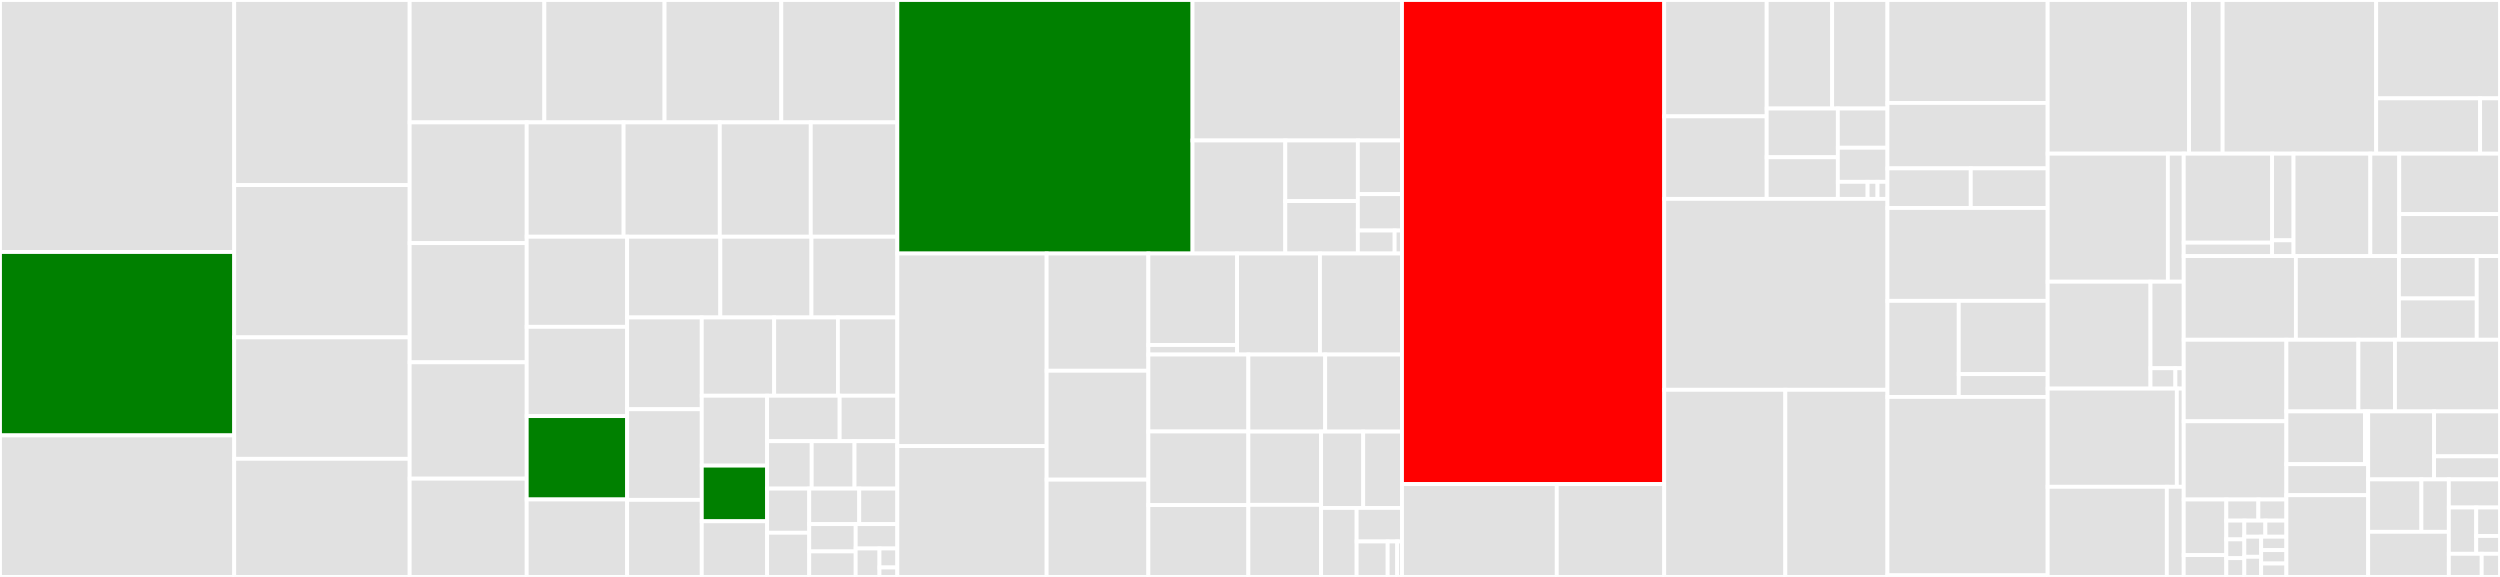 <svg baseProfile="full" width="650" height="150" viewBox="0 0 650 150" version="1.1"
xmlns="http://www.w3.org/2000/svg" xmlns:ev="http://www.w3.org/2001/xml-events"
xmlns:xlink="http://www.w3.org/1999/xlink">

<rect x="0" y="0" width="650" height="150" fill="#333333" stroke="none"/>

<style>rect.s{mask:url(#mask);}</style>
<defs>
  <pattern id="white" width="4" height="4" patternUnits="userSpaceOnUse" patternTransform="rotate(45)">
    <rect width="2" height="2" transform="translate(0,0)" fill="white"></rect>
  </pattern>
  <mask id="mask">
    <rect x="0" y="0" width="100%" height="100%" fill="url(#white)"></rect>
  </mask>
</defs>

<rect x="0" y="0" width="60.899" height="65.519" fill="#e1e1e1" stroke="white" stroke-width="1" class=" tooltipped" data-content="controller/workitem.go"><title>controller/workitem.go</title></rect>
<rect x="0" y="65.519" width="60.899" height="47.685" fill="green" stroke="white" stroke-width="1" class=" tooltipped" data-content="controller/space.go"><title>controller/space.go</title></rect>
<rect x="0" y="113.204" width="60.899" height="36.796" fill="#e1e1e1" stroke="white" stroke-width="1" class=" tooltipped" data-content="controller/codebase.go"><title>controller/codebase.go</title></rect>
<rect x="60.899" y="0" width="45.617" height="48.12" fill="#e1e1e1" stroke="white" stroke-width="1" class=" tooltipped" data-content="controller/iteration.go"><title>controller/iteration.go</title></rect>
<rect x="60.899" y="48.12" width="45.617" height="39.599" fill="#e1e1e1" stroke="white" stroke-width="1" class=" tooltipped" data-content="controller/search.go"><title>controller/search.go</title></rect>
<rect x="60.899" y="87.719" width="45.617" height="31.579" fill="#e1e1e1" stroke="white" stroke-width="1" class=" tooltipped" data-content="controller/work_item_link.go"><title>controller/work_item_link.go</title></rect>
<rect x="60.899" y="119.298" width="45.617" height="30.702" fill="#e1e1e1" stroke="white" stroke-width="1" class=" tooltipped" data-content="controller/deployments.go"><title>controller/deployments.go</title></rect>
<rect x="106.517" y="0" width="35.02" height="31.83" fill="#e1e1e1" stroke="white" stroke-width="1" class=" tooltipped" data-content="controller/workitems.go"><title>controller/workitems.go</title></rect>
<rect x="141.537" y="0" width="31.249" height="31.83" fill="#e1e1e1" stroke="white" stroke-width="1" class=" tooltipped" data-content="controller/deployments_urlprovider.go"><title>controller/deployments_urlprovider.go</title></rect>
<rect x="172.786" y="0" width="30.351" height="31.83" fill="#e1e1e1" stroke="white" stroke-width="1" class=" tooltipped" data-content="controller/area.go"><title>controller/area.go</title></rect>
<rect x="203.137" y="0" width="30.171" height="31.83" fill="#e1e1e1" stroke="white" stroke-width="1" class=" tooltipped" data-content="controller/users.go"><title>controller/users.go</title></rect>
<rect x="106.517" y="31.83" width="30.428" height="31.374" fill="#e1e1e1" stroke="white" stroke-width="1" class=" tooltipped" data-content="controller/query.go"><title>controller/query.go</title></rect>
<rect x="106.517" y="63.205" width="30.428" height="30.998" fill="#e1e1e1" stroke="white" stroke-width="1" class=" tooltipped" data-content="controller/comments.go"><title>controller/comments.go</title></rect>
<rect x="106.517" y="94.203" width="30.428" height="30.247" fill="#e1e1e1" stroke="white" stroke-width="1" class=" tooltipped" data-content="controller/work_item_events.go"><title>controller/work_item_events.go</title></rect>
<rect x="106.517" y="124.45" width="30.428" height="25.55" fill="#e1e1e1" stroke="white" stroke-width="1" class=" tooltipped" data-content="controller/workitemtype.go"><title>controller/workitemtype.go</title></rect>
<rect x="136.945" y="31.83" width="25.197" height="29.72" fill="#e1e1e1" stroke="white" stroke-width="1" class=" tooltipped" data-content="controller/label.go"><title>controller/label.go</title></rect>
<rect x="162.141" y="31.83" width="25.004" height="29.72" fill="#e1e1e1" stroke="white" stroke-width="1" class=" tooltipped" data-content="controller/tracker.go"><title>controller/tracker.go</title></rect>
<rect x="187.146" y="31.83" width="23.658" height="29.72" fill="#e1e1e1" stroke="white" stroke-width="1" class=" tooltipped" data-content="controller/user.go"><title>controller/user.go</title></rect>
<rect x="210.804" y="31.83" width="22.504" height="29.72" fill="#e1e1e1" stroke="white" stroke-width="1" class=" tooltipped" data-content="controller/work_item_comments.go"><title>controller/work_item_comments.go</title></rect>
<rect x="136.945" y="61.551" width="26.11" height="23.426" fill="#e1e1e1" stroke="white" stroke-width="1" class=" tooltipped" data-content="controller/work_item_link_type.go"><title>controller/work_item_link_type.go</title></rect>
<rect x="136.945" y="84.977" width="26.11" height="23.207" fill="#e1e1e1" stroke="white" stroke-width="1" class=" tooltipped" data-content="controller/filter.go"><title>controller/filter.go</title></rect>
<rect x="136.945" y="108.184" width="26.11" height="21.674" fill="green" stroke="white" stroke-width="1" class=" tooltipped" data-content="controller/platform_clients.go"><title>controller/platform_clients.go</title></rect>
<rect x="136.945" y="129.858" width="26.11" height="20.142" fill="#e1e1e1" stroke="white" stroke-width="1" class=" tooltipped" data-content="controller/planner_backlog.go"><title>controller/planner_backlog.go</title></rect>
<rect x="163.055" y="61.551" width="24.234" height="20.993" fill="#e1e1e1" stroke="white" stroke-width="1" class=" tooltipped" data-content="controller/space_iterations.go"><title>controller/space_iterations.go</title></rect>
<rect x="187.29" y="61.551" width="23.69" height="20.993" fill="#e1e1e1" stroke="white" stroke-width="1" class=" tooltipped" data-content="controller/trackerquery.go"><title>controller/trackerquery.go</title></rect>
<rect x="210.98" y="61.551" width="22.328" height="20.993" fill="#e1e1e1" stroke="white" stroke-width="1" class=" tooltipped" data-content="controller/deployments_osioclient.go"><title>controller/deployments_osioclient.go</title></rect>
<rect x="163.055" y="82.544" width="19.406" height="23.86" fill="#e1e1e1" stroke="white" stroke-width="1" class=" tooltipped" data-content="controller/paging.go"><title>controller/paging.go</title></rect>
<rect x="163.055" y="106.404" width="19.406" height="23.565" fill="#e1e1e1" stroke="white" stroke-width="1" class=" tooltipped" data-content="controller/space_template.go"><title>controller/space_template.go</title></rect>
<rect x="163.055" y="129.969" width="19.406" height="20.031" fill="#e1e1e1" stroke="white" stroke-width="1" class=" tooltipped" data-content="controller/work_item_board.go"><title>controller/work_item_board.go</title></rect>
<rect x="182.462" y="82.544" width="18.822" height="20.349" fill="#e1e1e1" stroke="white" stroke-width="1" class=" tooltipped" data-content="controller/endpoints.go"><title>controller/endpoints.go</title></rect>
<rect x="201.283" y="82.544" width="16.574" height="20.349" fill="#e1e1e1" stroke="white" stroke-width="1" class=" tooltipped" data-content="controller/namedspaces.go"><title>controller/namedspaces.go</title></rect>
<rect x="217.857" y="82.544" width="15.451" height="20.349" fill="#e1e1e1" stroke="white" stroke-width="1" class=" tooltipped" data-content="controller/work_item_type_group.go"><title>controller/work_item_type_group.go</title></rect>
<rect x="182.462" y="102.893" width="16.989" height="18.17" fill="#e1e1e1" stroke="white" stroke-width="1" class=" tooltipped" data-content="controller/space_codebases.go"><title>controller/space_codebases.go</title></rect>
<rect x="182.462" y="121.063" width="16.989" height="14.468" fill="green" stroke="white" stroke-width="1" class=" tooltipped" data-content="controller/pipelines.go"><title>controller/pipelines.go</title></rect>
<rect x="182.462" y="135.532" width="16.989" height="14.468" fill="#e1e1e1" stroke="white" stroke-width="1" class=" tooltipped" data-content="controller/user_service.go"><title>controller/user_service.go</title></rect>
<rect x="199.451" y="102.893" width="18.863" height="11.819" fill="#e1e1e1" stroke="white" stroke-width="1" class=" tooltipped" data-content="controller/work_item_labels.go"><title>controller/work_item_labels.go</title></rect>
<rect x="218.314" y="102.893" width="14.994" height="11.819" fill="#e1e1e1" stroke="white" stroke-width="1" class=" tooltipped" data-content="controller/work_item_link_types.go"><title>controller/work_item_link_types.go</title></rect>
<rect x="199.451" y="114.712" width="11.595" height="12.325" fill="#e1e1e1" stroke="white" stroke-width="1" class=" tooltipped" data-content="controller/work_item_relationships_links.go"><title>controller/work_item_relationships_links.go</title></rect>
<rect x="211.046" y="114.712" width="11.131" height="12.325" fill="#e1e1e1" stroke="white" stroke-width="1" class=" tooltipped" data-content="controller/login.go"><title>controller/login.go</title></rect>
<rect x="222.177" y="114.712" width="11.131" height="12.325" fill="#e1e1e1" stroke="white" stroke-width="1" class=" tooltipped" data-content="controller/work_item_boards.go"><title>controller/work_item_boards.go</title></rect>
<rect x="199.451" y="127.038" width="10.954" height="11.481" fill="#e1e1e1" stroke="white" stroke-width="1" class=" tooltipped" data-content="controller/space_areas.go"><title>controller/space_areas.go</title></rect>
<rect x="199.451" y="138.519" width="10.954" height="11.481" fill="#e1e1e1" stroke="white" stroke-width="1" class=" tooltipped" data-content="controller/work_item_type_groups.go"><title>controller/work_item_type_groups.go</title></rect>
<rect x="210.405" y="127.038" width="12.999" height="9.235" fill="#e1e1e1" stroke="white" stroke-width="1" class=" tooltipped" data-content="controller/workitemtypes.go"><title>controller/workitemtypes.go</title></rect>
<rect x="223.404" y="127.038" width="9.904" height="9.235" fill="#e1e1e1" stroke="white" stroke-width="1" class=" tooltipped" data-content="controller/status.go"><title>controller/status.go</title></rect>
<rect x="210.405" y="136.273" width="12.076" height="7.1" fill="#e1e1e1" stroke="white" stroke-width="1" class=" tooltipped" data-content="controller/render.go"><title>controller/render.go</title></rect>
<rect x="210.405" y="143.373" width="12.076" height="6.627" fill="#e1e1e1" stroke="white" stroke-width="1" class=" tooltipped" data-content="controller/named_work_items.go"><title>controller/named_work_items.go</title></rect>
<rect x="222.481" y="136.273" width="10.827" height="6.336" fill="#e1e1e1" stroke="white" stroke-width="1" class=" tooltipped" data-content="controller/collaborators.go"><title>controller/collaborators.go</title></rect>
<rect x="222.481" y="142.608" width="6.187" height="7.392" fill="#e1e1e1" stroke="white" stroke-width="1" class=" tooltipped" data-content="controller/features.go"><title>controller/features.go</title></rect>
<rect x="228.668" y="142.608" width="4.64" height="4.928" fill="#e1e1e1" stroke="white" stroke-width="1" class=" tooltipped" data-content="controller/logout.go"><title>controller/logout.go</title></rect>
<rect x="228.668" y="147.536" width="4.64" height="2.464" fill="#e1e1e1" stroke="white" stroke-width="1" class=" tooltipped" data-content="controller/permission.go"><title>controller/permission.go</title></rect>
<rect x="233.308" y="0" width="76.75" height="65.916" fill="green" stroke="white" stroke-width="1" class=" tooltipped" data-content="workitem/workitem_repository.go"><title>workitem/workitem_repository.go</title></rect>
<rect x="310.058" y="0" width="54.462" height="36.527" fill="#e1e1e1" stroke="white" stroke-width="1" class=" tooltipped" data-content="workitem/link/link_repository.go"><title>workitem/link/link_repository.go</title></rect>
<rect x="310.058" y="36.527" width="24.119" height="29.389" fill="#e1e1e1" stroke="white" stroke-width="1" class=" tooltipped" data-content="workitem/link/type_repository.go"><title>workitem/link/type_repository.go</title></rect>
<rect x="334.177" y="36.527" width="18.867" height="15.755" fill="#e1e1e1" stroke="white" stroke-width="1" class=" tooltipped" data-content="workitem/link/type.go"><title>workitem/link/type.go</title></rect>
<rect x="334.177" y="52.282" width="18.867" height="13.634" fill="#e1e1e1" stroke="white" stroke-width="1" class=" tooltipped" data-content="workitem/link/link.go"><title>workitem/link/link.go</title></rect>
<rect x="353.044" y="36.527" width="11.476" height="13.948" fill="#e1e1e1" stroke="white" stroke-width="1" class=" tooltipped" data-content="workitem/link/link_revision_repository.go"><title>workitem/link/link_revision_repository.go</title></rect>
<rect x="353.044" y="50.474" width="11.476" height="9.464" fill="#e1e1e1" stroke="white" stroke-width="1" class=" tooltipped" data-content="workitem/link/topology.go"><title>workitem/link/topology.go</title></rect>
<rect x="353.044" y="59.939" width="9.563" height="5.978" fill="#e1e1e1" stroke="white" stroke-width="1" class=" tooltipped" data-content="workitem/link/ancestor.go"><title>workitem/link/ancestor.go</title></rect>
<rect x="362.607" y="59.939" width="1.913" height="5.978" fill="#e1e1e1" stroke="white" stroke-width="1" class=" tooltipped" data-content="workitem/link/link_revision.go"><title>workitem/link/link_revision.go</title></rect>
<rect x="233.308" y="65.916" width="38.82" height="50.067" fill="#e1e1e1" stroke="white" stroke-width="1" class=" tooltipped" data-content="workitem/expression_compiler.go"><title>workitem/expression_compiler.go</title></rect>
<rect x="233.308" y="115.984" width="38.82" height="34.016" fill="#e1e1e1" stroke="white" stroke-width="1" class=" tooltipped" data-content="workitem/simple_type.go"><title>workitem/simple_type.go</title></rect>
<rect x="272.128" y="65.916" width="26.446" height="30.478" fill="#e1e1e1" stroke="white" stroke-width="1" class=" tooltipped" data-content="workitem/workitemtype_repository.go"><title>workitem/workitemtype_repository.go</title></rect>
<rect x="272.128" y="96.394" width="26.446" height="28.316" fill="#e1e1e1" stroke="white" stroke-width="1" class=" tooltipped" data-content="workitem/field_test_data.go"><title>workitem/field_test_data.go</title></rect>
<rect x="272.128" y="124.71" width="26.446" height="25.29" fill="#e1e1e1" stroke="white" stroke-width="1" class=" tooltipped" data-content="workitem/field_definition.go"><title>workitem/field_definition.go</title></rect>
<rect x="298.574" y="65.916" width="23.07" height="23.787" fill="#e1e1e1" stroke="white" stroke-width="1" class=" tooltipped" data-content="workitem/event/event_repository.go"><title>workitem/event/event_repository.go</title></rect>
<rect x="298.574" y="89.704" width="23.07" height="2.478" fill="#e1e1e1" stroke="white" stroke-width="1" class=" tooltipped" data-content="workitem/event/event.go"><title>workitem/event/event.go</title></rect>
<rect x="321.644" y="65.916" width="21.547" height="26.265" fill="#e1e1e1" stroke="white" stroke-width="1" class=" tooltipped" data-content="workitem/table_join.go"><title>workitem/table_join.go</title></rect>
<rect x="343.191" y="65.916" width="21.329" height="26.265" fill="#e1e1e1" stroke="white" stroke-width="1" class=" tooltipped" data-content="workitem/typegroup.go"><title>workitem/typegroup.go</title></rect>
<rect x="298.574" y="92.182" width="26.003" height="20.006" fill="#e1e1e1" stroke="white" stroke-width="1" class=" tooltipped" data-content="workitem/workitemtype.go"><title>workitem/workitemtype.go</title></rect>
<rect x="298.574" y="112.187" width="26.003" height="19.126" fill="#e1e1e1" stroke="white" stroke-width="1" class=" tooltipped" data-content="workitem/enum_type.go"><title>workitem/enum_type.go</title></rect>
<rect x="298.574" y="131.313" width="26.003" height="18.687" fill="#e1e1e1" stroke="white" stroke-width="1" class=" tooltipped" data-content="workitem/workitem.go"><title>workitem/workitem.go</title></rect>
<rect x="324.577" y="92.182" width="19.972" height="20.036" fill="#e1e1e1" stroke="white" stroke-width="1" class=" tooltipped" data-content="workitem/list_type.go"><title>workitem/list_type.go</title></rect>
<rect x="344.548" y="92.182" width="19.972" height="20.036" fill="#e1e1e1" stroke="white" stroke-width="1" class=" tooltipped" data-content="workitem/typegroup_repository.go"><title>workitem/typegroup_repository.go</title></rect>
<rect x="324.577" y="112.218" width="18.913" height="19.042" fill="#e1e1e1" stroke="white" stroke-width="1" class=" tooltipped" data-content="workitem/board.go"><title>workitem/board.go</title></rect>
<rect x="324.577" y="131.26" width="18.913" height="18.74" fill="#e1e1e1" stroke="white" stroke-width="1" class=" tooltipped" data-content="workitem/board_repository.go"><title>workitem/board_repository.go</title></rect>
<rect x="343.489" y="112.218" width="10.947" height="19.842" fill="#e1e1e1" stroke="white" stroke-width="1" class=" tooltipped" data-content="workitem/workitem_storage.go"><title>workitem/workitem_storage.go</title></rect>
<rect x="354.437" y="112.218" width="10.083" height="19.842" fill="#e1e1e1" stroke="white" stroke-width="1" class=" tooltipped" data-content="workitem/json_storage.go"><title>workitem/json_storage.go</title></rect>
<rect x="343.489" y="132.06" width="9.241" height="17.94" fill="#e1e1e1" stroke="white" stroke-width="1" class=" tooltipped" data-content="workitem/workitem_revision_repository.go"><title>workitem/workitem_revision_repository.go</title></rect>
<rect x="352.73" y="132.06" width="11.79" height="8.727" fill="#e1e1e1" stroke="white" stroke-width="1" class=" tooltipped" data-content="workitem/workitemtype_cache.go"><title>workitem/workitemtype_cache.go</title></rect>
<rect x="352.73" y="140.788" width="8.067" height="9.212" fill="#e1e1e1" stroke="white" stroke-width="1" class=" tooltipped" data-content="workitem/number_sequence/workitem_number_sequence_repository.go"><title>workitem/number_sequence/workitem_number_sequence_repository.go</title></rect>
<rect x="360.797" y="140.788" width="2.482" height="9.212" fill="#e1e1e1" stroke="white" stroke-width="1" class=" tooltipped" data-content="workitem/number_sequence/workitem_number_sequence.go"><title>workitem/number_sequence/workitem_number_sequence.go</title></rect>
<rect x="363.279" y="140.788" width="1.241" height="9.212" fill="#e1e1e1" stroke="white" stroke-width="1" class=" tooltipped" data-content="workitem/workitem_revision.go"><title>workitem/workitem_revision.go</title></rect>
<rect x="364.52" y="0" width="68.178" height="125.852" fill="red" stroke="white" stroke-width="1" class=" tooltipped" data-content="kubernetes/deployments_kubeclient.go"><title>kubernetes/deployments_kubeclient.go</title></rect>
<rect x="364.52" y="125.852" width="40.244" height="24.148" fill="#e1e1e1" stroke="white" stroke-width="1" class=" tooltipped" data-content="kubernetes/deployments_access.go"><title>kubernetes/deployments_access.go</title></rect>
<rect x="404.764" y="125.852" width="27.934" height="24.148" fill="#e1e1e1" stroke="white" stroke-width="1" class=" tooltipped" data-content="kubernetes/deployments_metrics.go"><title>kubernetes/deployments_metrics.go</title></rect>
<rect x="432.698" y="0" width="26.644" height="30.252" fill="#e1e1e1" stroke="white" stroke-width="1" class=" tooltipped" data-content="remoteworkitem/trackerquery_repository.go"><title>remoteworkitem/trackerquery_repository.go</title></rect>
<rect x="432.698" y="30.252" width="26.644" height="21.455" fill="#e1e1e1" stroke="white" stroke-width="1" class=" tooltipped" data-content="remoteworkitem/trackeritem_repository.go"><title>remoteworkitem/trackeritem_repository.go</title></rect>
<rect x="459.342" y="0" width="17.015" height="28.22" fill="#e1e1e1" stroke="white" stroke-width="1" class=" tooltipped" data-content="remoteworkitem/tracker_repository.go"><title>remoteworkitem/tracker_repository.go</title></rect>
<rect x="476.357" y="0" width="14.382" height="28.22" fill="#e1e1e1" stroke="white" stroke-width="1" class=" tooltipped" data-content="remoteworkitem/remoteworkitem.go"><title>remoteworkitem/remoteworkitem.go</title></rect>
<rect x="459.342" y="28.22" width="18.498" height="12.67" fill="#e1e1e1" stroke="white" stroke-width="1" class=" tooltipped" data-content="remoteworkitem/scheduler.go"><title>remoteworkitem/scheduler.go</title></rect>
<rect x="459.342" y="40.891" width="18.498" height="10.816" fill="#e1e1e1" stroke="white" stroke-width="1" class=" tooltipped" data-content="remoteworkitem/github.go"><title>remoteworkitem/github.go</title></rect>
<rect x="477.84" y="28.22" width="12.9" height="10.192" fill="#e1e1e1" stroke="white" stroke-width="1" class=" tooltipped" data-content="remoteworkitem/flatten.go"><title>remoteworkitem/flatten.go</title></rect>
<rect x="477.84" y="38.413" width="12.9" height="8.863" fill="#e1e1e1" stroke="white" stroke-width="1" class=" tooltipped" data-content="remoteworkitem/jira.go"><title>remoteworkitem/jira.go</title></rect>
<rect x="477.84" y="47.276" width="7.74" height="4.431" fill="#e1e1e1" stroke="white" stroke-width="1" class=" tooltipped" data-content="remoteworkitem/errors.go"><title>remoteworkitem/errors.go</title></rect>
<rect x="485.579" y="47.276" width="2.58" height="4.431" fill="#e1e1e1" stroke="white" stroke-width="1" class=" tooltipped" data-content="remoteworkitem/tracker.go"><title>remoteworkitem/tracker.go</title></rect>
<rect x="488.159" y="47.276" width="2.58" height="4.431" fill="#e1e1e1" stroke="white" stroke-width="1" class=" tooltipped" data-content="remoteworkitem/trackerquery.go"><title>remoteworkitem/trackerquery.go</title></rect>
<rect x="432.698" y="51.707" width="58.041" height="49.639" fill="#e1e1e1" stroke="white" stroke-width="1" class=" tooltipped" data-content="search/search_repository.go"><title>search/search_repository.go</title></rect>
<rect x="432.698" y="101.346" width="31.488" height="48.654" fill="#e1e1e1" stroke="white" stroke-width="1" class=" tooltipped" data-content="codebase/che/client.go"><title>codebase/che/client.go</title></rect>
<rect x="464.186" y="101.346" width="26.553" height="48.654" fill="#e1e1e1" stroke="white" stroke-width="1" class=" tooltipped" data-content="codebase/codebase.go"><title>codebase/codebase.go</title></rect>
<rect x="490.739" y="0" width="41.654" height="26.761" fill="#e1e1e1" stroke="white" stroke-width="1" class=" tooltipped" data-content="spacetemplate/importer/repository.go"><title>spacetemplate/importer/repository.go</title></rect>
<rect x="490.739" y="26.761" width="41.654" height="17.017" fill="#e1e1e1" stroke="white" stroke-width="1" class=" tooltipped" data-content="spacetemplate/importer/import_helper.go"><title>spacetemplate/importer/import_helper.go</title></rect>
<rect x="490.739" y="43.779" width="21.66" height="10.293" fill="#e1e1e1" stroke="white" stroke-width="1" class=" tooltipped" data-content="spacetemplate/repository.go"><title>spacetemplate/repository.go</title></rect>
<rect x="512.399" y="43.779" width="19.994" height="10.293" fill="#e1e1e1" stroke="white" stroke-width="1" class=" tooltipped" data-content="spacetemplate/template.go"><title>spacetemplate/template.go</title></rect>
<rect x="490.739" y="54.071" width="41.654" height="24.154" fill="#e1e1e1" stroke="white" stroke-width="1" class=" tooltipped" data-content="account/identity.go"><title>account/identity.go</title></rect>
<rect x="490.739" y="78.225" width="18.538" height="24.977" fill="#e1e1e1" stroke="white" stroke-width="1" class=" tooltipped" data-content="account/user.go"><title>account/user.go</title></rect>
<rect x="509.278" y="78.225" width="23.116" height="19.042" fill="#e1e1e1" stroke="white" stroke-width="1" class=" tooltipped" data-content="account/init_tenant.go"><title>account/init_tenant.go</title></rect>
<rect x="509.278" y="97.267" width="23.116" height="5.935" fill="#e1e1e1" stroke="white" stroke-width="1" class=" tooltipped" data-content="account/context_information.go"><title>account/context_information.go</title></rect>
<rect x="490.739" y="103.202" width="41.654" height="46.386" fill="#e1e1e1" stroke="white" stroke-width="1" class=" tooltipped" data-content="configuration/configuration.go"><title>configuration/configuration.go</title></rect>
<rect x="490.739" y="149.588" width="41.654" height="0.412" fill="#e1e1e1" stroke="white" stroke-width="1" class=" tooltipped" data-content="configuration/http_option.go"><title>configuration/http_option.go</title></rect>
<rect x="532.393" y="0" width="36.77" height="39.955" fill="#e1e1e1" stroke="white" stroke-width="1" class=" tooltipped" data-content="space/space.go"><title>space/space.go</title></rect>
<rect x="569.163" y="0" width="8.728" height="39.955" fill="#e1e1e1" stroke="white" stroke-width="1" class=" tooltipped" data-content="space/authz/authz.go"><title>space/authz/authz.go</title></rect>
<rect x="577.891" y="0" width="39.918" height="39.955" fill="#e1e1e1" stroke="white" stroke-width="1" class=" tooltipped" data-content="migration/migration.go"><title>migration/migration.go</title></rect>
<rect x="617.808" y="0" width="32.192" height="25.571" fill="#e1e1e1" stroke="white" stroke-width="1" class=" tooltipped" data-content="log/log.go"><title>log/log.go</title></rect>
<rect x="617.808" y="25.571" width="27.025" height="14.384" fill="#e1e1e1" stroke="white" stroke-width="1" class=" tooltipped" data-content="log/log_request.go"><title>log/log_request.go</title></rect>
<rect x="644.833" y="25.571" width="5.167" height="14.384" fill="#e1e1e1" stroke="white" stroke-width="1" class=" tooltipped" data-content="log/context.go"><title>log/context.go</title></rect>
<rect x="532.393" y="39.955" width="31.254" height="33.288" fill="#e1e1e1" stroke="white" stroke-width="1" class=" tooltipped" data-content="iteration/iteration.go"><title>iteration/iteration.go</title></rect>
<rect x="563.647" y="39.955" width="4.121" height="33.288" fill="#e1e1e1" stroke="white" stroke-width="1" class=" tooltipped" data-content="iteration/state.go"><title>iteration/state.go</title></rect>
<rect x="532.393" y="73.243" width="26.737" height="27.794" fill="#e1e1e1" stroke="white" stroke-width="1" class=" tooltipped" data-content="comment/comment_repository.go"><title>comment/comment_repository.go</title></rect>
<rect x="559.131" y="73.243" width="8.638" height="22.5" fill="#e1e1e1" stroke="white" stroke-width="1" class=" tooltipped" data-content="comment/comment_revision_repository.go"><title>comment/comment_revision_repository.go</title></rect>
<rect x="559.131" y="95.743" width="6.479" height="5.294" fill="#e1e1e1" stroke="white" stroke-width="1" class=" tooltipped" data-content="comment/comment.go"><title>comment/comment.go</title></rect>
<rect x="565.609" y="95.743" width="2.16" height="5.294" fill="#e1e1e1" stroke="white" stroke-width="1" class=" tooltipped" data-content="comment/comment_revision.go"><title>comment/comment_revision.go</title></rect>
<rect x="532.393" y="101.037" width="33.584" height="25.532" fill="#e1e1e1" stroke="white" stroke-width="1" class=" tooltipped" data-content="login/service.go"><title>login/service.go</title></rect>
<rect x="565.978" y="101.037" width="1.791" height="25.532" fill="#e1e1e1" stroke="white" stroke-width="1" class=" tooltipped" data-content="login/tokencontext/token_context.go"><title>login/tokencontext/token_context.go</title></rect>
<rect x="532.393" y="126.569" width="30.984" height="23.431" fill="#e1e1e1" stroke="white" stroke-width="1" class=" tooltipped" data-content="query/query.go"><title>query/query.go</title></rect>
<rect x="563.377" y="126.569" width="4.391" height="23.431" fill="#e1e1e1" stroke="white" stroke-width="1" class=" tooltipped" data-content="query/simple/simple_parser.go"><title>query/simple/simple_parser.go</title></rect>
<rect x="567.769" y="39.955" width="22.973" height="23.141" fill="#e1e1e1" stroke="white" stroke-width="1" class=" tooltipped" data-content="rest/proxy/proxy.go"><title>rest/proxy/proxy.go</title></rect>
<rect x="567.769" y="63.096" width="22.973" height="3.484" fill="#e1e1e1" stroke="white" stroke-width="1" class=" tooltipped" data-content="rest/proxy/error.go"><title>rest/proxy/error.go</title></rect>
<rect x="590.742" y="39.955" width="5.582" height="22.529" fill="#e1e1e1" stroke="white" stroke-width="1" class=" tooltipped" data-content="rest/url.go"><title>rest/url.go</title></rect>
<rect x="590.742" y="62.483" width="5.582" height="4.096" fill="#e1e1e1" stroke="white" stroke-width="1" class=" tooltipped" data-content="rest/http.go"><title>rest/http.go</title></rect>
<rect x="596.324" y="39.955" width="19.967" height="26.625" fill="#e1e1e1" stroke="white" stroke-width="1" class=" tooltipped" data-content="jsonapi/jsonapi_utility.go"><title>jsonapi/jsonapi_utility.go</title></rect>
<rect x="616.292" y="39.955" width="7.515" height="26.625" fill="#e1e1e1" stroke="white" stroke-width="1" class=" tooltipped" data-content="jsonapi/error_handler.go"><title>jsonapi/error_handler.go</title></rect>
<rect x="623.806" y="39.955" width="26.194" height="15.713" fill="#e1e1e1" stroke="white" stroke-width="1" class=" tooltipped" data-content="auth/resource.go"><title>auth/resource.go</title></rect>
<rect x="623.806" y="55.668" width="26.194" height="10.912" fill="#e1e1e1" stroke="white" stroke-width="1" class=" tooltipped" data-content="auth/authz.go"><title>auth/authz.go</title></rect>
<rect x="567.769" y="66.58" width="29.162" height="21.759" fill="#e1e1e1" stroke="white" stroke-width="1" class=" tooltipped" data-content="token/token.go"><title>token/token.go</title></rect>
<rect x="596.931" y="66.58" width="26.797" height="21.759" fill="#e1e1e1" stroke="white" stroke-width="1" class=" tooltipped" data-content="area/area.go"><title>area/area.go</title></rect>
<rect x="623.728" y="66.58" width="20.229" height="11.021" fill="#e1e1e1" stroke="white" stroke-width="1" class=" tooltipped" data-content="rendering/markup_content.go"><title>rendering/markup_content.go</title></rect>
<rect x="623.728" y="77.6" width="20.229" height="10.738" fill="#e1e1e1" stroke="white" stroke-width="1" class=" tooltipped" data-content="rendering/markdown.go"><title>rendering/markdown.go</title></rect>
<rect x="643.957" y="66.58" width="6.043" height="21.759" fill="#e1e1e1" stroke="white" stroke-width="1" class=" tooltipped" data-content="rendering/markup_render.go"><title>rendering/markup_render.go</title></rect>
<rect x="567.769" y="88.338" width="26.7" height="21.196" fill="#e1e1e1" stroke="white" stroke-width="1" class=" tooltipped" data-content="path/path.go"><title>path/path.go</title></rect>
<rect x="567.769" y="109.535" width="26.7" height="20.34" fill="#e1e1e1" stroke="white" stroke-width="1" class=" tooltipped" data-content="errors/errors.go"><title>errors/errors.go</title></rect>
<rect x="567.769" y="129.874" width="11.078" height="14.449" fill="#e1e1e1" stroke="white" stroke-width="1" class=" tooltipped" data-content="criteria/iterator.go"><title>criteria/iterator.go</title></rect>
<rect x="567.769" y="144.324" width="11.078" height="5.676" fill="#e1e1e1" stroke="white" stroke-width="1" class=" tooltipped" data-content="criteria/expression.go"><title>criteria/expression.go</title></rect>
<rect x="578.846" y="129.874" width="8.332" height="5.489" fill="#e1e1e1" stroke="white" stroke-width="1" class=" tooltipped" data-content="criteria/binary_expression.go"><title>criteria/binary_expression.go</title></rect>
<rect x="587.178" y="129.874" width="7.29" height="5.489" fill="#e1e1e1" stroke="white" stroke-width="1" class=" tooltipped" data-content="criteria/criteria.go"><title>criteria/criteria.go</title></rect>
<rect x="578.846" y="135.363" width="4.687" height="4.879" fill="#e1e1e1" stroke="white" stroke-width="1" class=" tooltipped" data-content="criteria/expression_not.go"><title>criteria/expression_not.go</title></rect>
<rect x="578.846" y="140.242" width="4.687" height="4.879" fill="#e1e1e1" stroke="white" stroke-width="1" class=" tooltipped" data-content="criteria/expression_field.go"><title>criteria/expression_field.go</title></rect>
<rect x="578.846" y="145.121" width="4.687" height="4.879" fill="#e1e1e1" stroke="white" stroke-width="1" class=" tooltipped" data-content="criteria/expression_substring.go"><title>criteria/expression_substring.go</title></rect>
<rect x="583.533" y="135.363" width="5.468" height="4.182" fill="#e1e1e1" stroke="white" stroke-width="1" class=" tooltipped" data-content="criteria/expression_parameter.go"><title>criteria/expression_parameter.go</title></rect>
<rect x="589.001" y="135.363" width="5.468" height="4.182" fill="#e1e1e1" stroke="white" stroke-width="1" class=" tooltipped" data-content="criteria/expression_equals.go"><title>criteria/expression_equals.go</title></rect>
<rect x="583.533" y="139.545" width="4.374" height="5.227" fill="#e1e1e1" stroke="white" stroke-width="1" class=" tooltipped" data-content="criteria/expression_child.go"><title>criteria/expression_child.go</title></rect>
<rect x="583.533" y="144.773" width="4.374" height="5.227" fill="#e1e1e1" stroke="white" stroke-width="1" class=" tooltipped" data-content="criteria/expression_and.go"><title>criteria/expression_and.go</title></rect>
<rect x="587.907" y="139.545" width="6.561" height="3.485" fill="#e1e1e1" stroke="white" stroke-width="1" class=" tooltipped" data-content="criteria/expression_is_null.go"><title>criteria/expression_is_null.go</title></rect>
<rect x="587.907" y="143.03" width="6.561" height="3.485" fill="#e1e1e1" stroke="white" stroke-width="1" class=" tooltipped" data-content="criteria/expression_or.go"><title>criteria/expression_or.go</title></rect>
<rect x="587.907" y="146.515" width="6.561" height="3.485" fill="#e1e1e1" stroke="white" stroke-width="1" class=" tooltipped" data-content="criteria/expression_literal.go"><title>criteria/expression_literal.go</title></rect>
<rect x="594.468" y="88.338" width="18.715" height="18.632" fill="#e1e1e1" stroke="white" stroke-width="1" class=" tooltipped" data-content="metric/recorder.go"><title>metric/recorder.go</title></rect>
<rect x="613.184" y="88.338" width="9.511" height="18.632" fill="#e1e1e1" stroke="white" stroke-width="1" class=" tooltipped" data-content="metric/metric.go"><title>metric/metric.go</title></rect>
<rect x="622.694" y="88.338" width="27.306" height="18.632" fill="#e1e1e1" stroke="white" stroke-width="1" class=" tooltipped" data-content="label/label.go"><title>label/label.go</title></rect>
<rect x="594.468" y="106.971" width="20.423" height="13.716" fill="#e1e1e1" stroke="white" stroke-width="1" class=" tooltipped" data-content="actions/rules/action_field_set.go"><title>actions/rules/action_field_set.go</title></rect>
<rect x="614.891" y="106.971" width="0.834" height="13.716" fill="#e1e1e1" stroke="white" stroke-width="1" class=" tooltipped" data-content="actions/rules/action_nil.go"><title>actions/rules/action_nil.go</title></rect>
<rect x="594.468" y="120.686" width="21.256" height="8.068" fill="#e1e1e1" stroke="white" stroke-width="1" class=" tooltipped" data-content="actions/actions.go"><title>actions/actions.go</title></rect>
<rect x="594.468" y="128.754" width="21.256" height="21.246" fill="#e1e1e1" stroke="white" stroke-width="1" class=" tooltipped" data-content="notification/notification.go"><title>notification/notification.go</title></rect>
<rect x="615.725" y="106.971" width="17.138" height="17.679" fill="#e1e1e1" stroke="white" stroke-width="1" class=" tooltipped" data-content="sentry/sentry.go"><title>sentry/sentry.go</title></rect>
<rect x="632.862" y="106.971" width="17.138" height="11.675" fill="#e1e1e1" stroke="white" stroke-width="1" class=" tooltipped" data-content="application/transaction.go"><title>application/transaction.go</title></rect>
<rect x="632.862" y="118.645" width="17.138" height="6.004" fill="#e1e1e1" stroke="white" stroke-width="1" class=" tooltipped" data-content="application/repository/exister.go"><title>application/repository/exister.go</title></rect>
<rect x="615.725" y="124.649" width="13.841" height="13.629" fill="#e1e1e1" stroke="white" stroke-width="1" class=" tooltipped" data-content="gormsupport/postgres.go"><title>gormsupport/postgres.go</title></rect>
<rect x="629.566" y="124.649" width="7.13" height="13.629" fill="#e1e1e1" stroke="white" stroke-width="1" class=" tooltipped" data-content="gormsupport/lifecycle.go"><title>gormsupport/lifecycle.go</title></rect>
<rect x="615.725" y="138.279" width="20.971" height="11.721" fill="#e1e1e1" stroke="white" stroke-width="1" class=" tooltipped" data-content="numbersequence/human_friendly_number.go"><title>numbersequence/human_friendly_number.go</title></rect>
<rect x="636.696" y="124.649" width="13.304" height="7.304" fill="#e1e1e1" stroke="white" stroke-width="1" class=" tooltipped" data-content="ptr/ptr.go"><title>ptr/ptr.go</title></rect>
<rect x="636.696" y="131.954" width="7.127" height="12.031" fill="#e1e1e1" stroke="white" stroke-width="1" class=" tooltipped" data-content="convert/equaler.go"><title>convert/equaler.go</title></rect>
<rect x="643.823" y="131.954" width="6.177" height="7.404" fill="#e1e1e1" stroke="white" stroke-width="1" class=" tooltipped" data-content="goasupport/forward_signer.go"><title>goasupport/forward_signer.go</title></rect>
<rect x="643.823" y="139.357" width="6.177" height="4.627" fill="#e1e1e1" stroke="white" stroke-width="1" class=" tooltipped" data-content="goasupport/forward_requestid.go"><title>goasupport/forward_requestid.go</title></rect>
<rect x="636.696" y="143.985" width="8.553" height="6.015" fill="#e1e1e1" stroke="white" stroke-width="1" class=" tooltipped" data-content="models/transaction.go"><title>models/transaction.go</title></rect>
<rect x="645.248" y="143.985" width="4.752" height="6.015" fill="#e1e1e1" stroke="white" stroke-width="1" class=" tooltipped" data-content="closeable/close.go"><title>closeable/close.go</title></rect>
</svg>